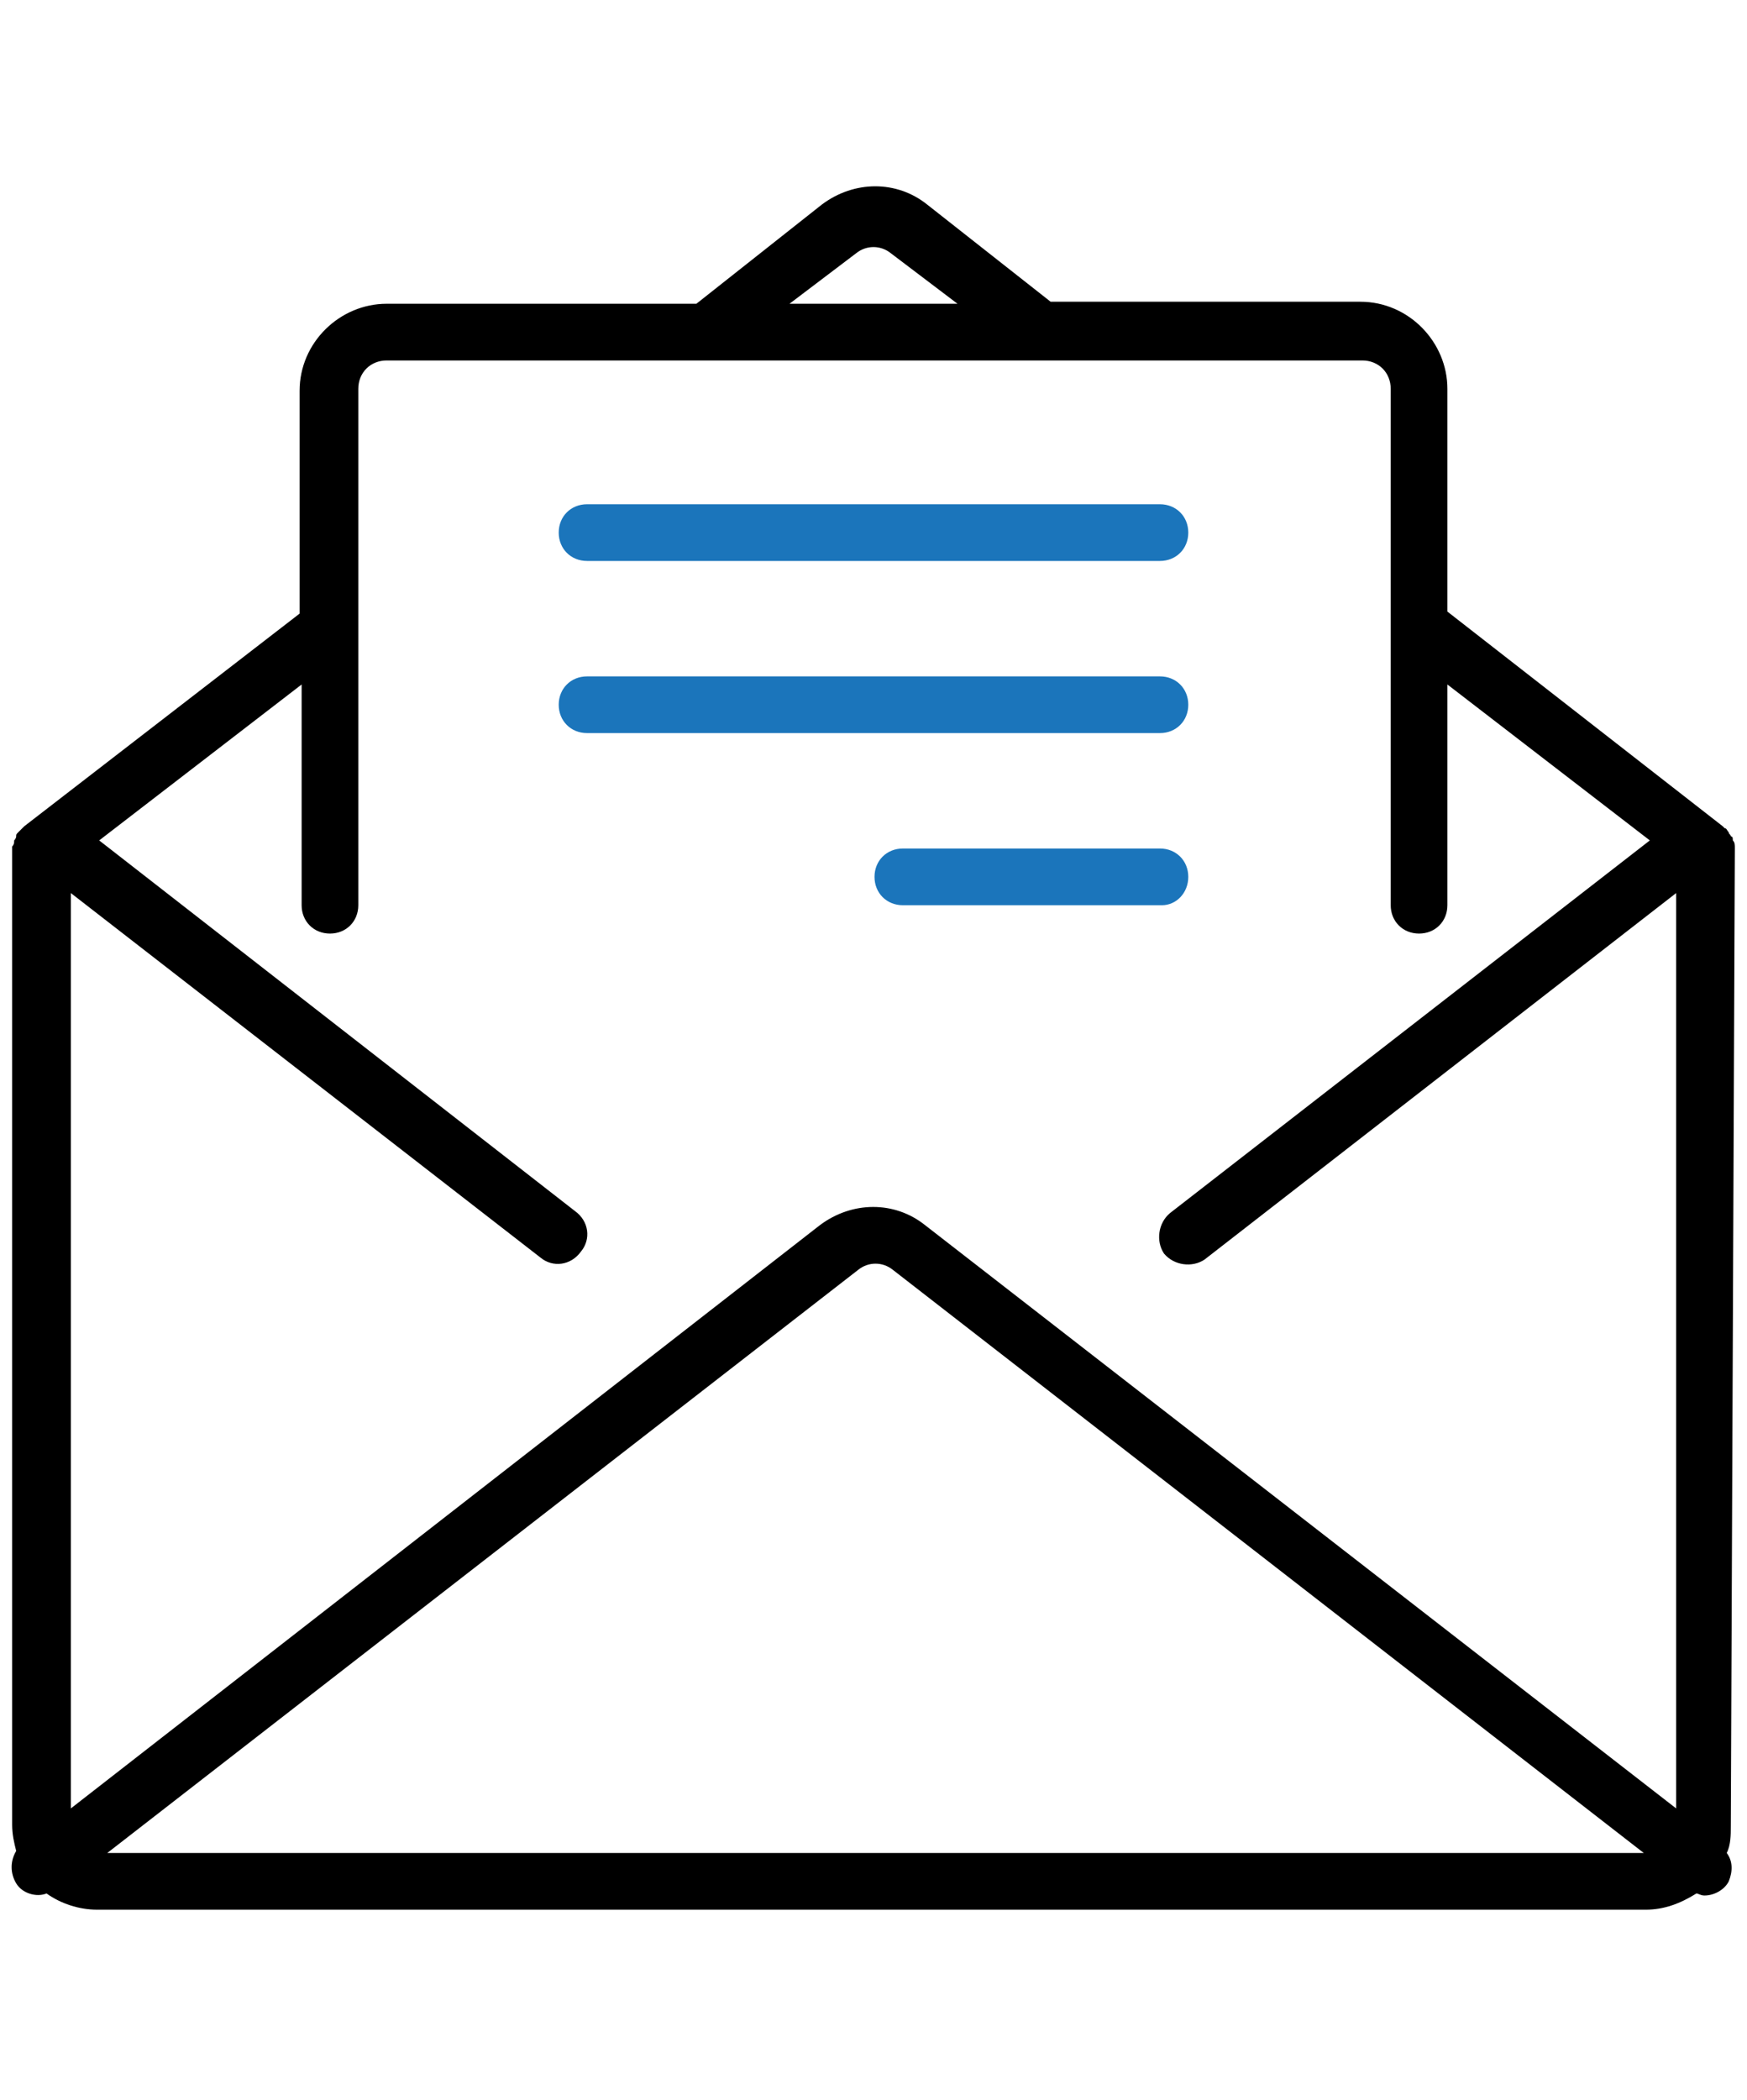 <?xml version="1.0" encoding="utf-8"?>
<!-- Generator: Adobe Illustrator 22.0.0, SVG Export Plug-In . SVG Version: 6.00 Build 0)  -->
<svg version="1.1" id="Layer_1" xmlns="http://www.w3.org/2000/svg" xmlns:xlink="http://www.w3.org/1999/xlink" x="0px" y="0px"
	 viewBox="0 0 86.3 103.7" style="enable-background:new 0 0 86.3 103.7;" xml:space="preserve">
<style type="text/css">
	.st0{fill:#1B75BB;}
</style>
<g>
	<path d="M85.7,41.9C85.7,41.9,85.6,41.9,85.7,41.9c0-0.2,0-0.3-0.1-0.4c0-0.1,0-0.2-0.1-0.2c0-0.1-0.1-0.1-0.1-0.2
		c-0.1-0.1-0.1-0.2-0.2-0.2c0,0,0,0-0.1-0.1L71.5,30.2v-11c0-2.3-1.9-4.3-4.3-4.3H51.9l-6.1-4.8c-1.5-1.2-3.6-1.2-5.2,0L34.4,15
		H19.1c-2.3,0-4.3,1.9-4.3,4.3v11L1.2,40.8c0,0,0,0-0.1,0.1C1.1,40.9,1,41,0.9,41.1c-0.1,0.1-0.1,0.1-0.1,0.2c0,0.1-0.1,0.2-0.1,0.2
		c0,0.1,0,0.2-0.1,0.3c0,0,0,0.1,0,0.1v48.2c0,0.5,0.1,0.9,0.2,1.3c-0.3,0.5-0.3,1.1,0,1.6c0.3,0.5,1,0.7,1.5,0.5
		c0.7,0.5,1.6,0.8,2.5,0.8h76.5c0.9,0,1.7-0.3,2.5-0.8c0.1,0,0.2,0.1,0.4,0.1c0.5,0,1-0.3,1.2-0.7c0.2-0.5,0.2-1-0.1-1.4
		c0.2-0.4,0.2-0.9,0.2-1.3L85.7,41.9L85.7,41.9z M42.3,12.5c0.5-0.4,1.2-0.4,1.7,0l3.3,2.5H39L42.3,12.5z M5.3,91.5l37.1-28.8
		c0.5-0.4,1.2-0.4,1.7,0l37.1,28.8H5.3z M82.8,89.3L45.7,60.5c-1.5-1.2-3.6-1.2-5.2,0L3.5,89.3V44.1l23.2,18c0.6,0.5,1.5,0.4,2-0.3
		c0.5-0.6,0.4-1.5-0.3-2L4.9,41.5l10-7.7v10.9c0,0.8,0.6,1.4,1.4,1.4c0.8,0,1.4-0.6,1.4-1.4V19.2c0-0.8,0.6-1.4,1.4-1.4h48.2
		c0.8,0,1.4,0.6,1.4,1.4v25.5c0,0.8,0.6,1.4,1.4,1.4s1.4-0.6,1.4-1.4V33.8l10,7.7L57.8,59.9c-0.6,0.5-0.7,1.4-0.3,2
		c0.5,0.6,1.4,0.7,2,0.3l23.3-18.1V89.3z"/>
	<path class="st0" d="M29,27.7h28.3c0.8,0,1.4-0.6,1.4-1.4c0-0.8-0.6-1.4-1.4-1.4H29c-0.8,0-1.4,0.6-1.4,1.4
		C27.6,27.1,28.2,27.7,29,27.7z"/>
	<path class="st0" d="M58.7,34.8c0-0.8-0.6-1.4-1.4-1.4H29c-0.8,0-1.4,0.6-1.4,1.4c0,0.8,0.6,1.4,1.4,1.4h28.3
		C58.1,36.2,58.7,35.6,58.7,34.8z"/>
	<path class="st0" d="M58.7,43.3c0-0.8-0.6-1.4-1.4-1.4H44.6c-0.8,0-1.4,0.6-1.4,1.4s0.6,1.4,1.4,1.4h12.8
		C58.1,44.7,58.7,44.1,58.7,43.3z"/>
</g>
</svg>
